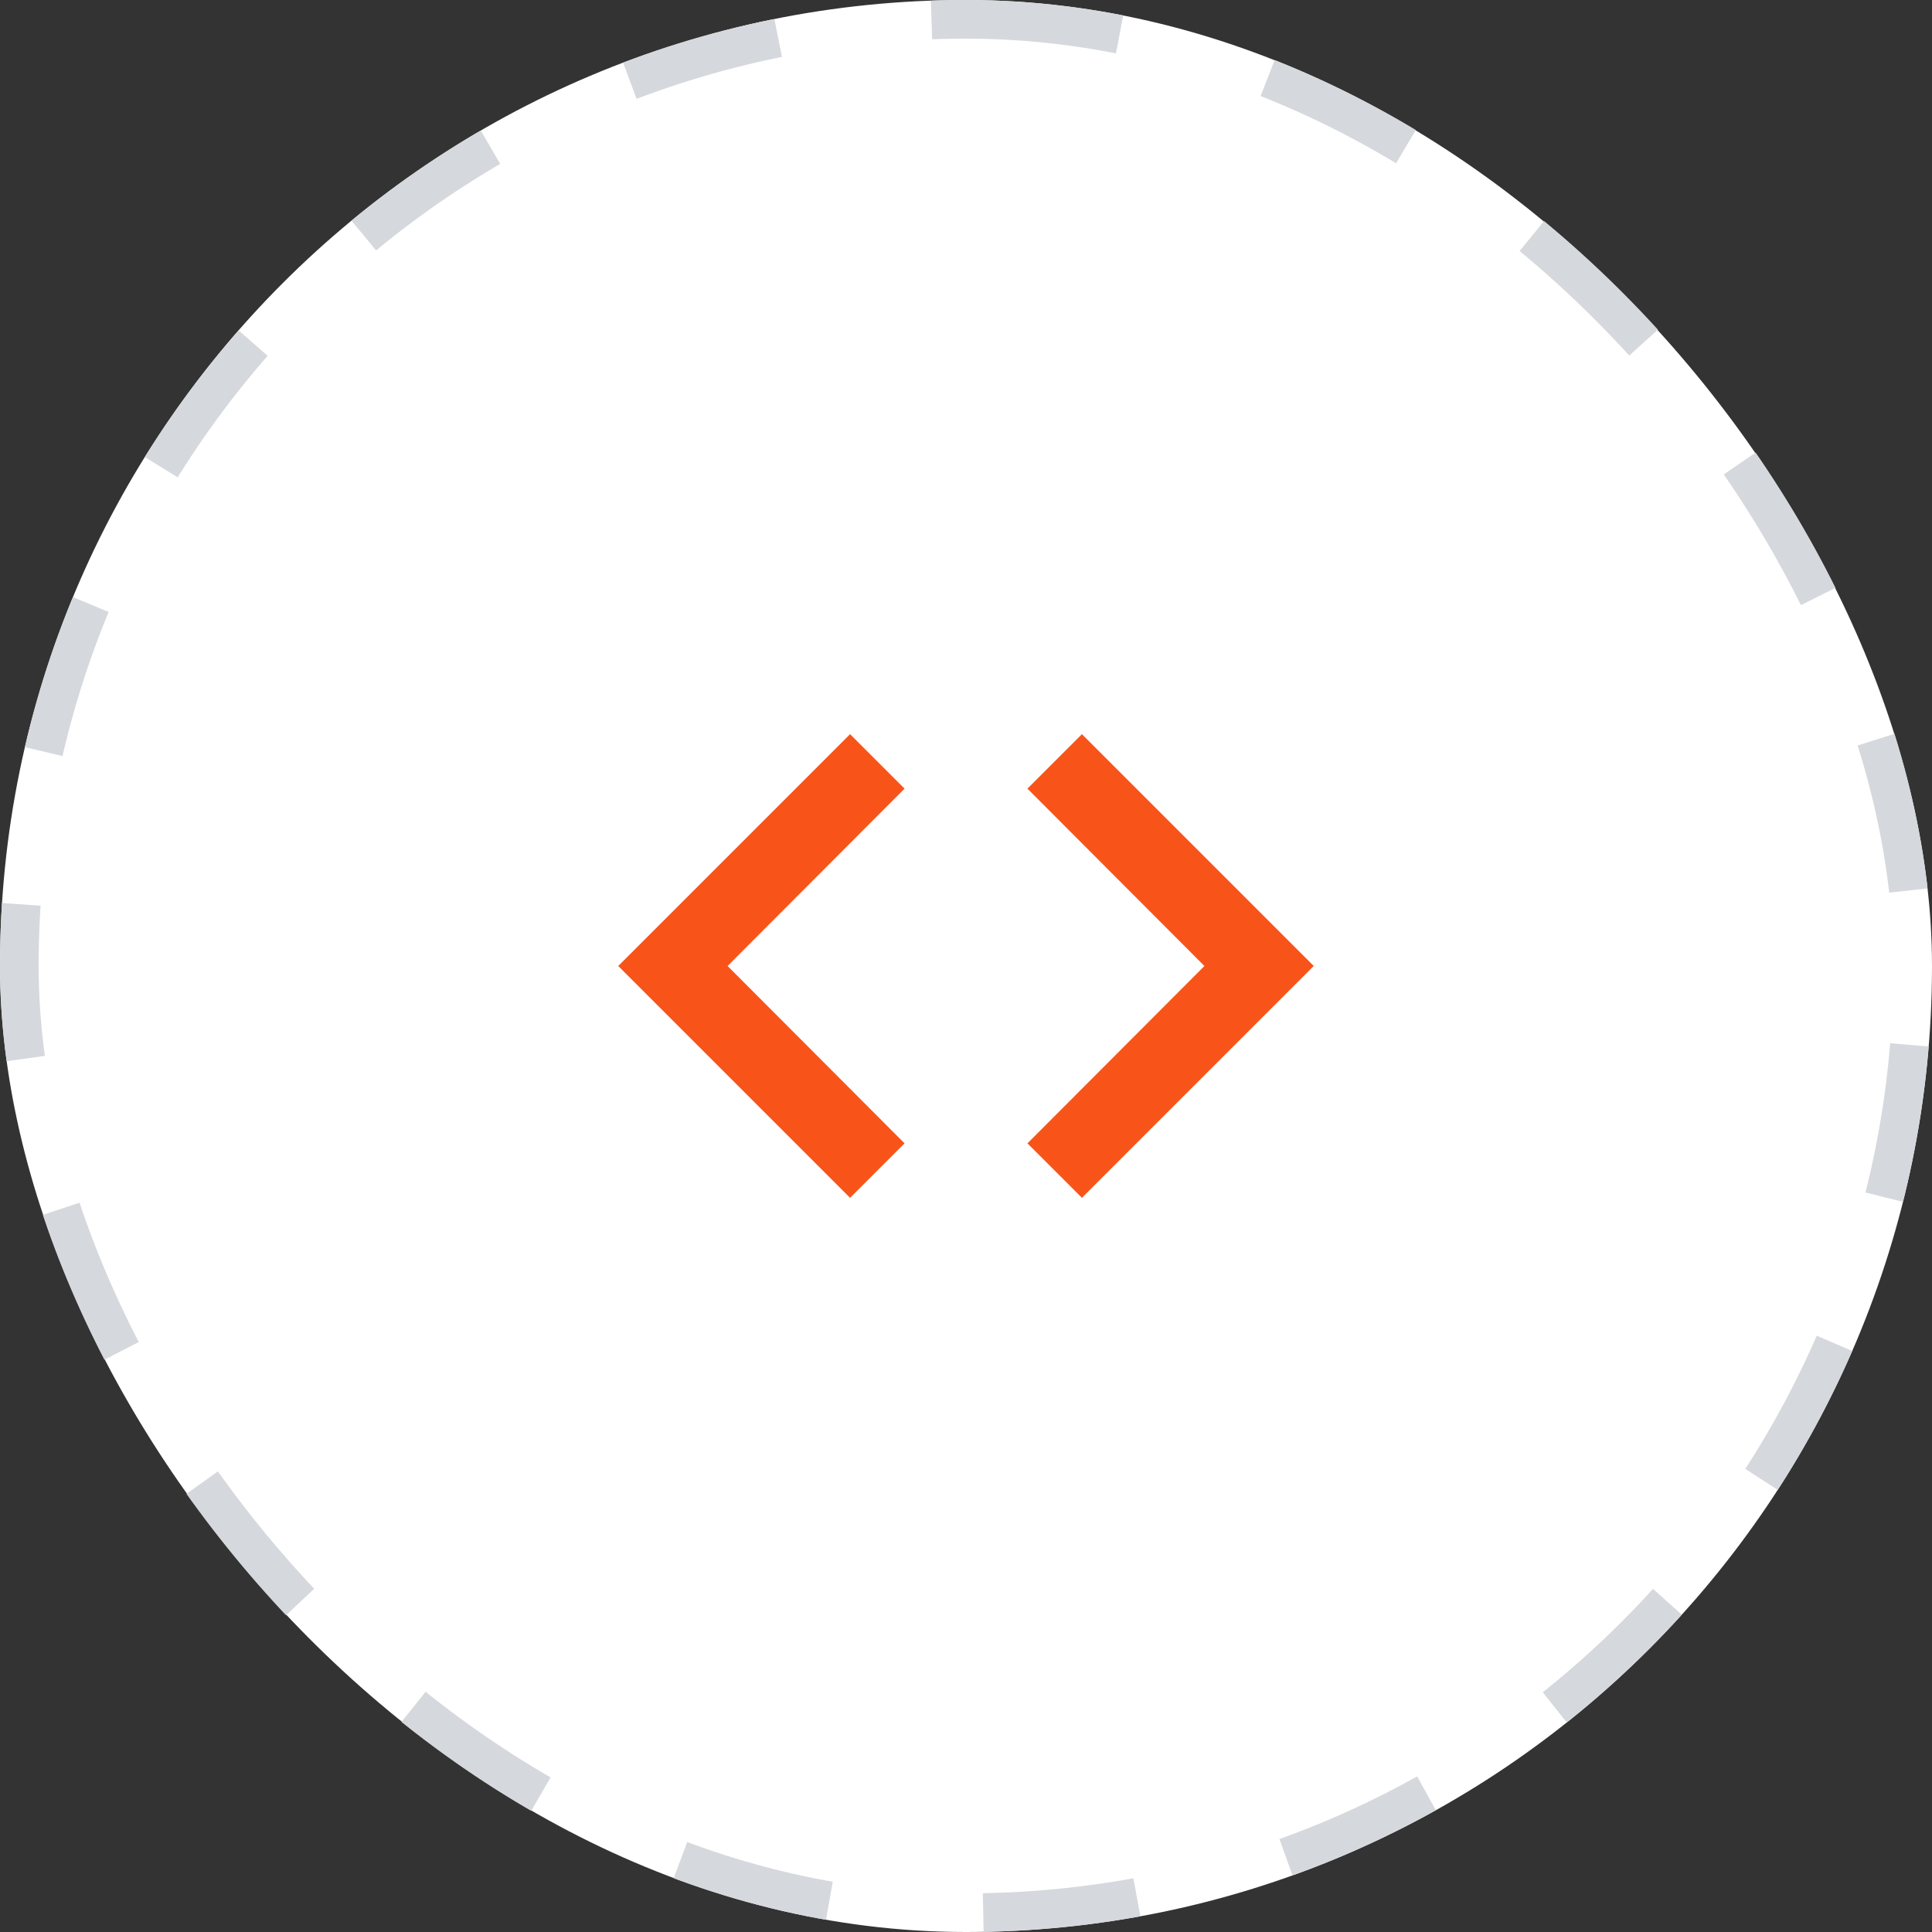 <svg xmlns="http://www.w3.org/2000/svg" width="50" height="50" viewBox="0 0 50 50">
  <rect x="0" y="0" width="50" height="50" fill="#333333" stroke="none"/>
  <g id="Group_164" data-name="Group 164" transform="translate(-349 -916)">
    <g id="Rectangle_3316" data-name="Rectangle 3316" transform="translate(349 916)" fill="#fff" stroke="#d5d8dc" stroke-width="1" stroke-dasharray="4">
      <rect width="50" height="50" rx="25" stroke="none"/>
      <rect x="0.5" y="0.5" width="49" height="49" rx="24.5" fill="none"/>
    </g>
    <g id="baseline-expand_less-24px" transform="translate(386 929) rotate(90)">
    <path id="Path_277" data-name="Path 277" d="M6,7.41l-6-6L1.41,0,4.124,2.708,6,4.58,10.59,0,12,1.41Z" transform="translate(6 13.59)" fill="#f8541a"/>
      <path id="Path_42" data-name="Path 42" d="M0,0H24V24H0Z" fill="none"/>
      <path id="Path_275" data-name="Path 275" d="M6,0,0,6,1.41,7.41,6,2.83l4.59,4.58L12,6Z" transform="translate(6 3)" fill="#f8541a"/>
    </g>
  </g>
</svg>
